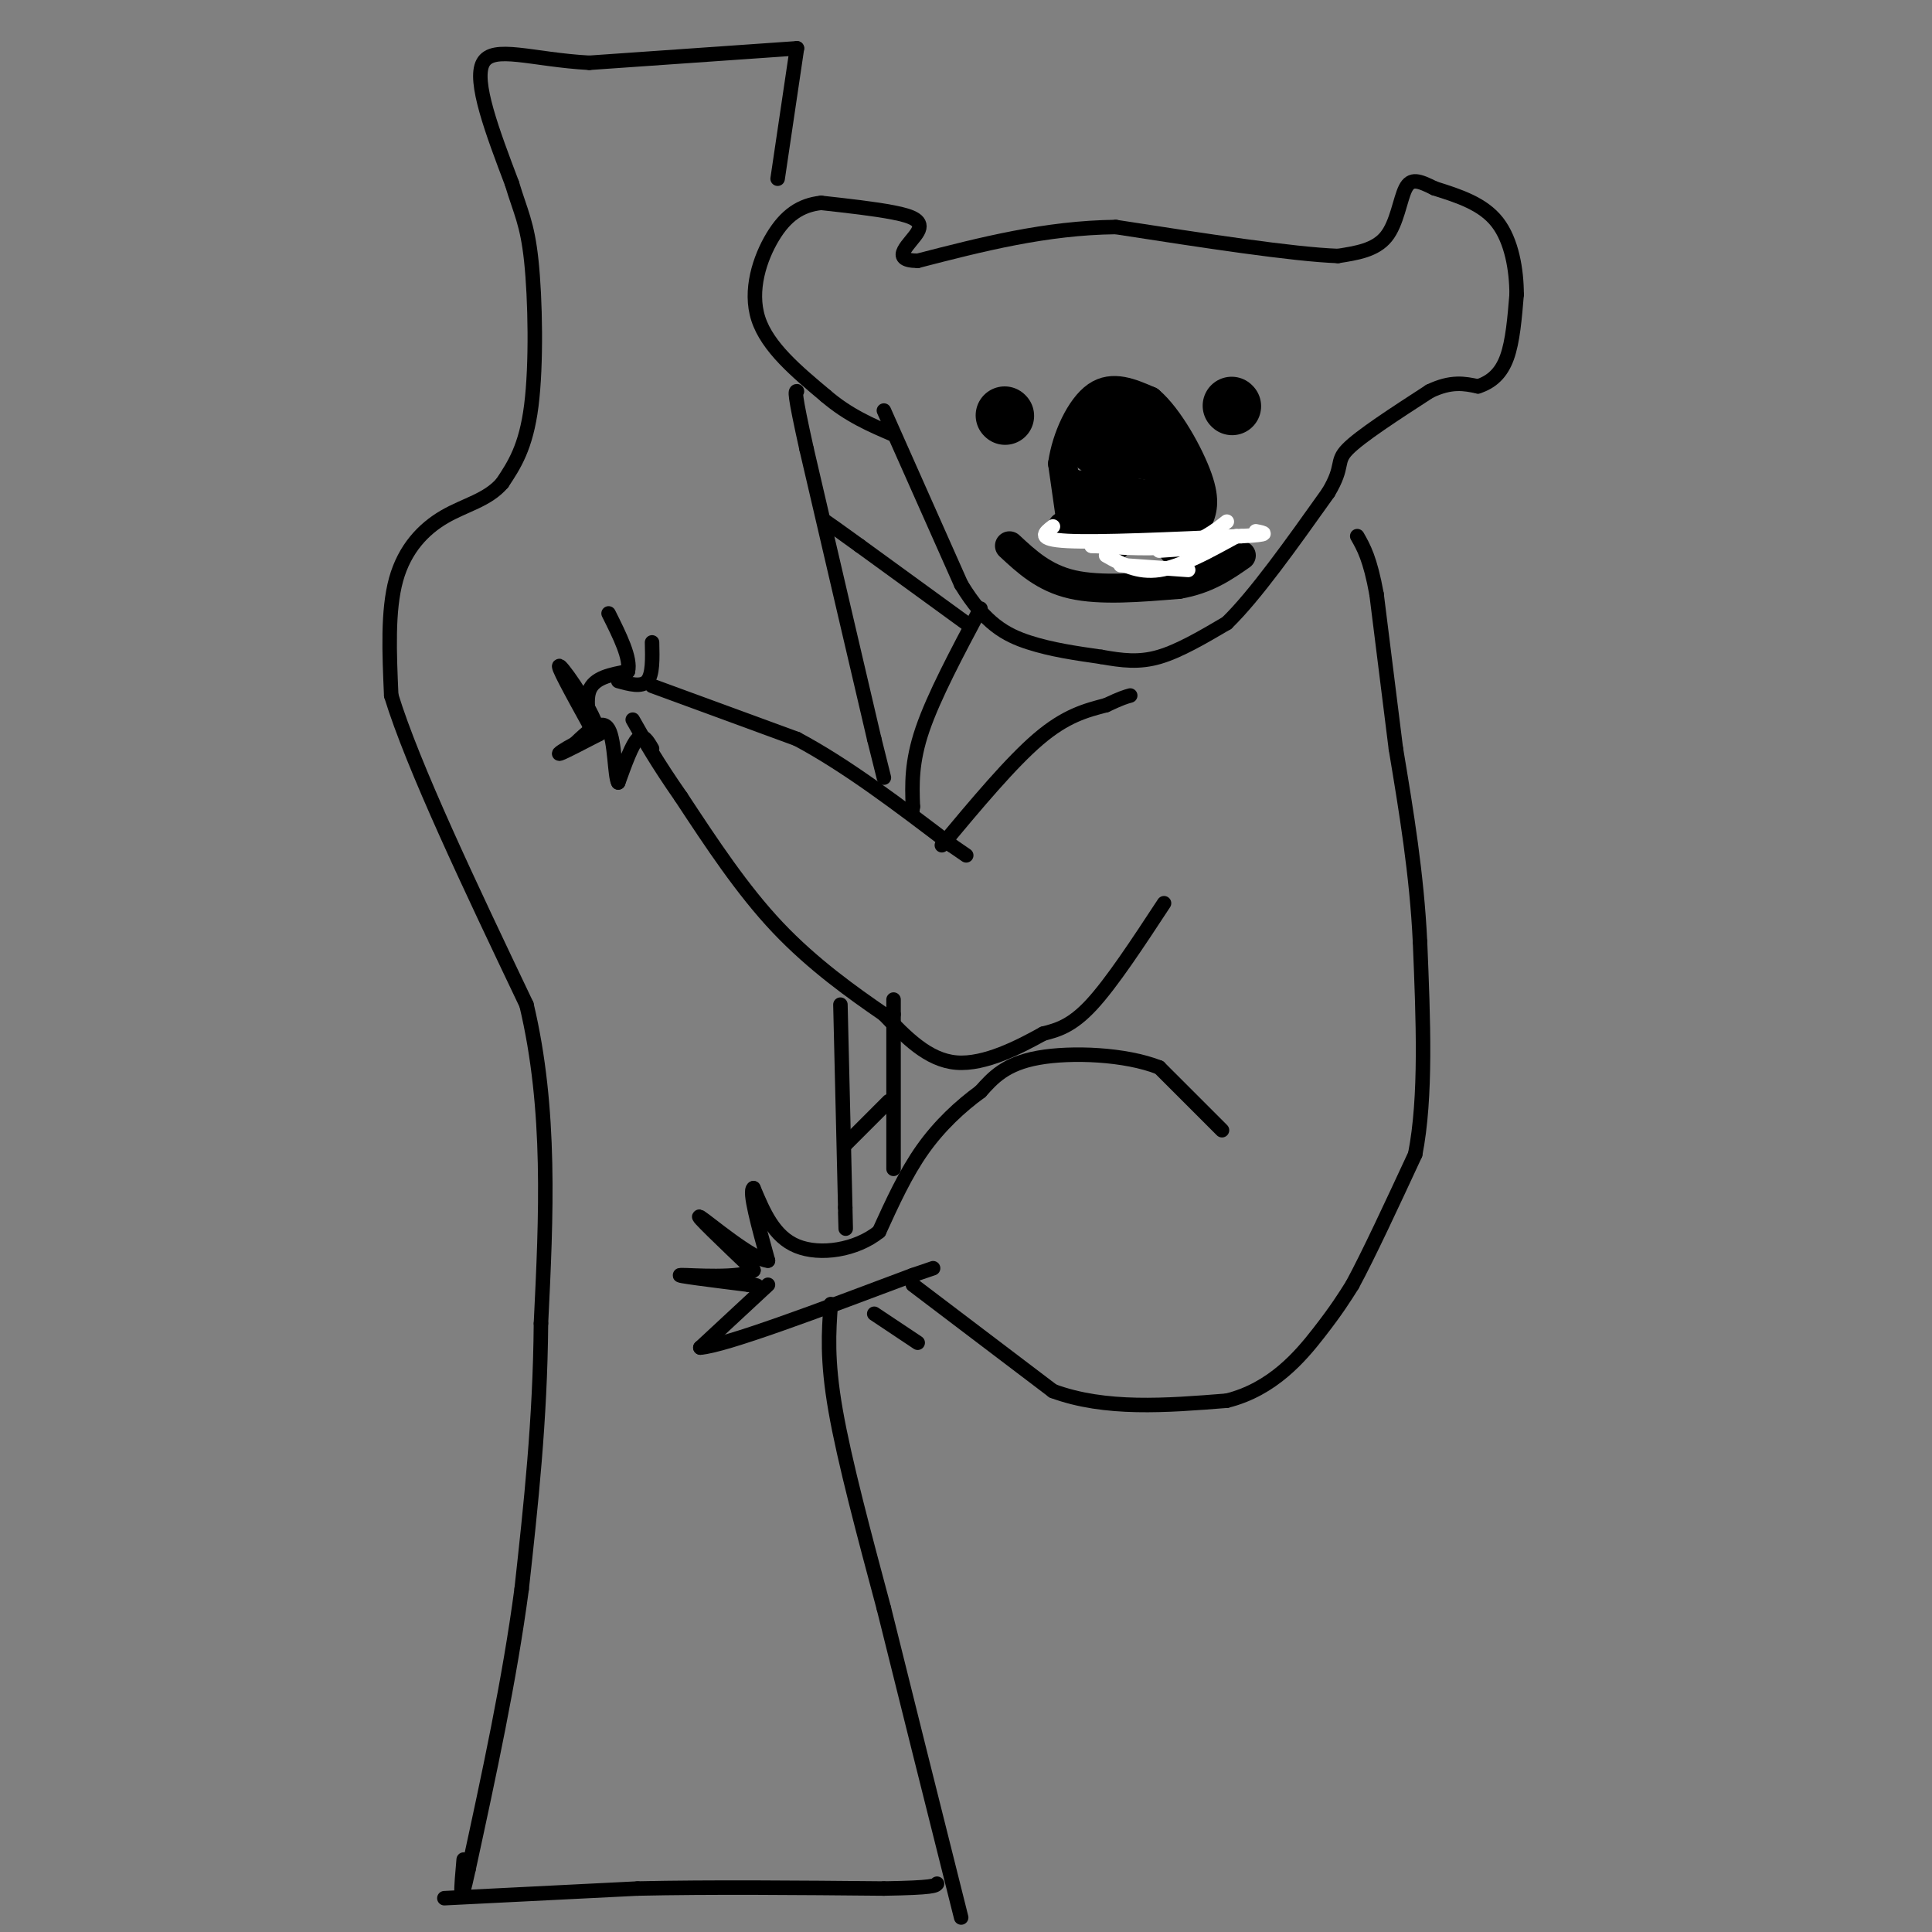 <svg viewBox='0 0 400 400' version='1.1' xmlns='http://www.w3.org/2000/svg' xmlns:xlink='http://www.w3.org/1999/xlink'><rect x="0" y="0" width="400" height="400" fill="#808080" stroke="none"/><g fill='none' stroke='#000000' stroke-width='3' stroke-linecap='round' stroke-linejoin='round'><path d='M172,270c-0.417,5.750 -0.833,11.500 1,22c1.833,10.500 5.917,25.750 10,41'/><path d='M183,333c4.333,17.500 10.167,40.750 16,64'/><path d='M253,234c0.000,0.000 -13.000,-13.000 -13,-13'/><path d='M240,221c-7.044,-2.778 -18.156,-3.222 -25,-2c-6.844,1.222 -9.422,4.111 -12,7'/><path d='M203,226c-4.133,3.000 -8.467,7.000 -12,12c-3.533,5.000 -6.267,11.000 -9,17'/><path d='M182,255c-4.778,3.844 -12.222,4.956 -17,3c-4.778,-1.956 -6.889,-6.978 -9,-12'/><path d='M156,246c-1.000,0.500 1.000,7.750 3,15'/><path d='M159,261c-3.133,-0.156 -12.467,-8.044 -14,-9c-1.533,-0.956 4.733,5.022 11,11'/><path d='M156,263c-2.244,1.844 -13.356,0.956 -15,1c-1.644,0.044 6.178,1.022 14,2'/><path d='M155,266c2.500,0.333 1.750,0.167 1,0'/><path d='M159,266c0.000,0.000 -14.000,13.000 -14,13'/><path d='M145,279c5.000,-0.333 24.500,-7.667 44,-15'/><path d='M189,264c7.333,-2.500 3.667,-1.250 0,0'/><path d='M189,266c0.000,0.000 29.000,22.000 29,22'/><path d='M218,288c10.833,4.000 23.417,3.000 36,2'/><path d='M254,290c9.511,-2.356 15.289,-9.244 19,-14c3.711,-4.756 5.356,-7.378 7,-10'/><path d='M280,266c3.333,-6.167 8.167,-16.583 13,-27'/><path d='M293,239c2.333,-11.833 1.667,-27.917 1,-44'/><path d='M294,195c-0.667,-14.000 -2.833,-27.000 -5,-40'/><path d='M289,155c-1.500,-12.000 -2.750,-22.000 -4,-32'/><path d='M285,123c-1.333,-7.333 -2.667,-9.667 -4,-12'/><path d='M181,272c0.000,0.000 9.000,6.000 9,6'/><path d='M185,242c0.000,0.000 0.000,-32.000 0,-32'/><path d='M185,210c0.000,-5.333 0.000,-2.667 0,0'/><path d='M184,228c0.000,0.000 -9.000,9.000 -9,9'/><path d='M174,208c0.000,0.000 1.000,42.000 1,42'/><path d='M175,250c0.167,7.167 0.083,4.083 0,1'/><path d='M241,187c-5.417,8.250 -10.833,16.500 -15,21c-4.167,4.500 -7.083,5.250 -10,6'/><path d='M216,214c-4.889,2.711 -12.111,6.489 -18,6c-5.889,-0.489 -10.444,-5.244 -15,-10'/><path d='M183,210c-6.333,-4.356 -14.667,-10.244 -22,-18c-7.333,-7.756 -13.667,-17.378 -20,-27'/><path d='M141,165c-5.000,-7.167 -7.500,-11.583 -10,-16'/><path d='M135,155c-0.917,-1.583 -1.833,-3.167 -3,-2c-1.167,1.167 -2.583,5.083 -4,9'/><path d='M128,162c-0.756,-1.178 -0.644,-8.622 -2,-11c-1.356,-2.378 -4.178,0.311 -7,3'/><path d='M119,154c-2.111,1.089 -3.889,2.311 -3,2c0.889,-0.311 4.444,-2.156 8,-4'/><path d='M124,152c-0.800,-4.267 -6.800,-12.933 -8,-14c-1.200,-1.067 2.400,5.467 6,12'/><path d='M122,150c0.578,0.489 -0.978,-4.289 0,-7c0.978,-2.711 4.489,-3.356 8,-4'/><path d='M130,139c0.667,-2.667 -1.667,-7.333 -4,-12'/><path d='M128,141c2.417,0.667 4.833,1.333 6,0c1.167,-1.333 1.083,-4.667 1,-8'/><path d='M135,142c0.000,0.000 30.000,11.000 30,11'/><path d='M165,153c10.333,5.500 21.167,13.750 32,22'/><path d='M197,175c5.333,3.667 2.667,1.833 0,0'/><path d='M195,175c7.167,-8.583 14.333,-17.167 20,-22c5.667,-4.833 9.833,-5.917 14,-7'/><path d='M229,146c3.167,-1.500 4.083,-1.750 5,-2'/><path d='M203,126c-4.833,9.083 -9.667,18.167 -12,25c-2.333,6.833 -2.167,11.417 -2,16'/><path d='M189,167c-0.333,2.667 -0.167,1.333 0,0'/><path d='M200,129c0.000,0.000 -22.000,-16.000 -22,-16'/><path d='M178,113c-4.833,-3.500 -5.917,-4.250 -7,-5'/><path d='M183,85c0.000,0.000 16.000,36.000 16,36'/><path d='M199,121c4.933,8.133 9.267,10.467 14,12c4.733,1.533 9.867,2.267 15,3'/><path d='M228,136c4.378,0.778 7.822,1.222 12,0c4.178,-1.222 9.089,-4.111 14,-7'/><path d='M254,129c5.833,-5.667 13.417,-16.333 21,-27'/><path d='M275,102c3.400,-5.667 1.400,-6.333 4,-9c2.600,-2.667 9.800,-7.333 17,-12'/><path d='M296,81c4.500,-2.167 7.250,-1.583 10,-1'/><path d='M306,80c2.800,-0.911 4.800,-2.689 6,-6c1.200,-3.311 1.600,-8.156 2,-13'/><path d='M314,61c0.000,-5.044 -1.000,-11.156 -4,-15c-3.000,-3.844 -8.000,-5.422 -13,-7'/><path d='M297,39c-3.250,-1.631 -4.875,-2.208 -6,0c-1.125,2.208 -1.750,7.202 -4,10c-2.250,2.798 -6.125,3.399 -10,4'/><path d='M277,53c-9.333,-0.333 -27.667,-3.167 -46,-6'/><path d='M231,47c-14.500,0.167 -27.750,3.583 -41,7'/><path d='M190,54c-6.226,-0.060 -1.292,-3.708 0,-6c1.292,-2.292 -1.060,-3.226 -5,-4c-3.940,-0.774 -9.470,-1.387 -15,-2'/><path d='M170,42c-4.238,0.452 -7.333,2.583 -10,7c-2.667,4.417 -4.905,11.119 -3,17c1.905,5.881 7.952,10.940 14,16'/><path d='M171,82c4.667,4.000 9.333,6.000 14,8'/><path d='M183,161c0.000,0.000 -2.000,-8.000 -2,-8'/><path d='M181,153c-2.667,-11.333 -8.333,-35.667 -14,-60'/><path d='M167,93c-2.667,-12.000 -2.333,-12.000 -2,-12'/><path d='M165,10c0.000,0.000 -4.000,27.000 -4,27'/><path d='M165,10c0.000,0.000 -43.000,3.000 -43,3'/><path d='M122,13c-11.844,-0.644 -19.956,-3.756 -22,0c-2.044,3.756 1.978,14.378 6,25'/><path d='M106,38c1.762,5.893 3.167,8.125 4,16c0.833,7.875 1.095,21.393 0,30c-1.095,8.607 -3.548,12.304 -6,16'/><path d='M104,100c-3.060,3.571 -7.708,4.500 -12,7c-4.292,2.500 -8.226,6.571 -10,13c-1.774,6.429 -1.387,15.214 -1,24'/><path d='M81,144c4.500,14.667 16.250,39.333 28,64'/><path d='M109,208c5.167,21.667 4.083,43.833 3,66'/><path d='M112,274c-0.167,20.167 -2.083,37.583 -4,55'/><path d='M108,329c-2.500,18.833 -6.750,38.417 -11,58'/><path d='M97,387c-2.000,9.333 -1.500,3.667 -1,-2'/><path d='M92,393c0.000,0.000 40.000,-2.000 40,-2'/><path d='M132,391c15.167,-0.333 33.083,-0.167 51,0'/><path d='M183,391c10.333,-0.167 10.667,-0.583 11,-1'/></g>
<g fill='none' stroke='#000000' stroke-width='12' stroke-linecap='round' stroke-linejoin='round'><path d='M255,84c0.000,0.000 0.100,0.100 0.1,0.1'/><path d='M208,86c0.000,0.000 0.100,0.100 0.1,0.1'/></g>
<g fill='none' stroke='#000000' stroke-width='6' stroke-linecap='round' stroke-linejoin='round'><path d='M222,110c0.000,0.000 -2.000,-14.000 -2,-14'/><path d='M220,96c0.756,-5.333 3.644,-11.667 7,-14c3.356,-2.333 7.178,-0.667 11,1'/><path d='M238,83c3.933,3.311 8.267,11.089 10,16c1.733,4.911 0.867,6.956 0,9'/><path d='M248,108c-0.333,2.333 -1.167,3.667 -2,5'/><path d='M246,113c-0.933,1.222 -2.267,1.778 -3,1c-0.733,-0.778 -0.867,-2.889 -1,-5'/><path d='M242,109c0.000,0.000 -4.000,-2.000 -4,-2'/><path d='M238,107c-1.956,-0.267 -4.844,0.067 -6,1c-1.156,0.933 -0.578,2.467 0,4'/><path d='M231,113c0.000,-2.333 0.000,-4.667 -1,-6c-1.000,-1.333 -3.000,-1.667 -5,-2'/><path d='M229,101c6.167,1.000 12.333,2.000 12,2c-0.333,0.000 -7.167,-1.000 -14,-2'/><path d='M227,101c-0.238,-0.036 6.167,0.875 6,1c-0.167,0.125 -6.905,-0.536 -9,-1c-2.095,-0.464 0.452,-0.732 3,-1'/><path d='M227,100c0.500,-2.500 0.250,-8.250 0,-14'/><path d='M241,108c1.917,-5.167 3.833,-10.333 2,-14c-1.833,-3.667 -7.417,-5.833 -13,-8'/><path d='M244,109c-0.333,-4.417 -0.667,-8.833 -3,-11c-2.333,-2.167 -6.667,-2.083 -11,-2'/><path d='M238,90c-2.464,-0.637 -4.929,-1.274 -8,0c-3.071,1.274 -6.750,4.458 -4,5c2.750,0.542 11.929,-1.560 14,-3c2.071,-1.440 -2.964,-2.220 -8,-3'/><path d='M232,89c-2.333,0.333 -4.167,2.667 -6,5'/><path d='M209,113c3.583,3.333 7.167,6.667 13,8c5.833,1.333 13.917,0.667 22,0'/><path d='M244,121c5.833,-1.000 9.417,-3.500 13,-6'/><path d='M229,99c0.000,0.000 0.100,0.100 0.1,0.1'/><path d='M230,96c0.000,0.000 -6.000,13.000 -6,13'/><path d='M224,109c-1.333,0.667 -1.667,-4.167 -2,-9'/><path d='M222,107c0.000,0.000 25.000,0.000 25,0'/><path d='M222,109c5.750,0.833 11.500,1.667 15,1c3.500,-0.667 4.750,-2.833 6,-5'/><path d='M220,109c0.000,0.000 22.000,-4.000 22,-4'/></g>
<g fill='none' stroke='#FFFFFF' stroke-width='3' stroke-linecap='round' stroke-linejoin='round'><path d='M218,109c-1.750,1.333 -3.500,2.667 3,3c6.500,0.333 21.250,-0.333 36,-1'/><path d='M257,111c6.500,-0.333 4.750,-0.667 3,-1'/><path d='M240,114c6.167,-0.417 12.333,-0.833 11,-1c-1.333,-0.167 -10.167,-0.083 -19,0'/><path d='M232,113c-4.167,0.000 -5.083,0.000 -6,0'/><path d='M232,113c0.000,0.000 16.000,0.000 16,0'/><path d='M226,113c6.667,0.417 13.333,0.833 18,0c4.667,-0.833 7.333,-2.917 10,-5'/><path d='M229,115c3.250,1.833 6.500,3.667 11,3c4.500,-0.667 10.250,-3.833 16,-7'/><path d='M232,117c0.000,0.000 14.000,1.000 14,1'/></g>
</svg>